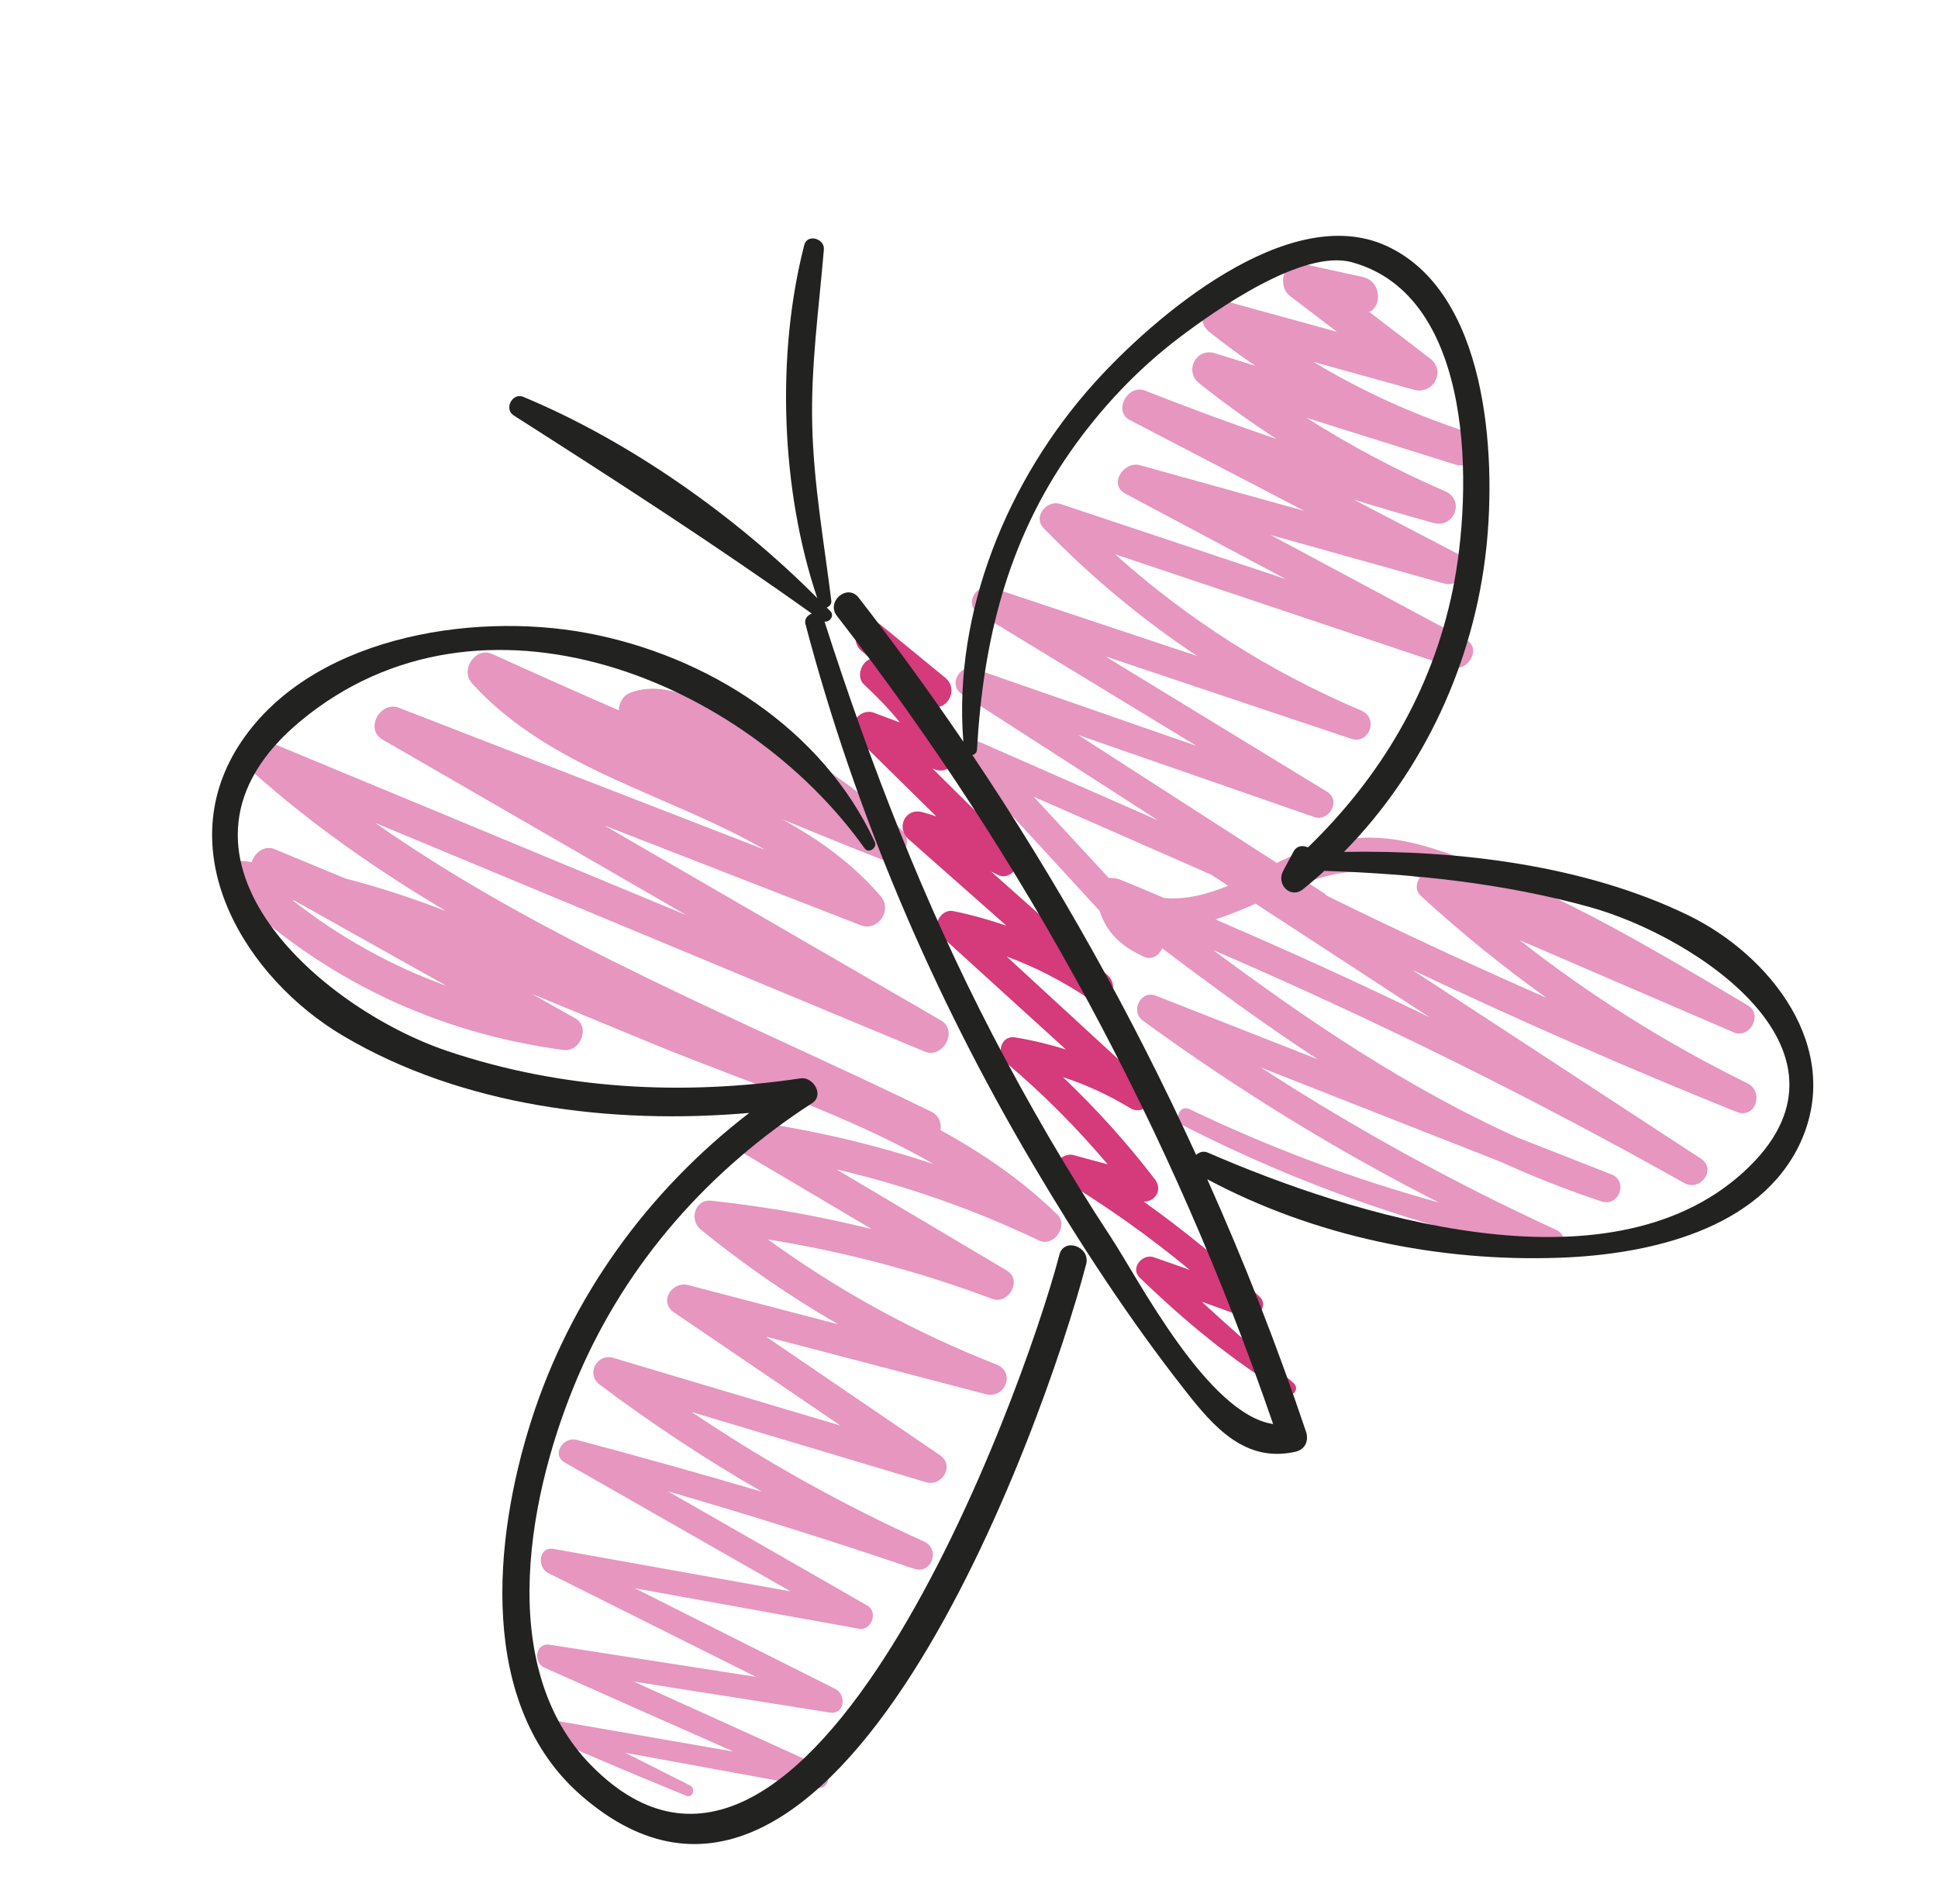 <?xml version="1.0" encoding="UTF-8"?> <svg xmlns="http://www.w3.org/2000/svg" width="113" height="111" viewBox="0 0 113 111" fill="none"> <path d="M52.602 48.423C50.044 45.938 47.179 44.066 43.977 42.505C41.86 41.473 39.082 39.439 36.7 40.413C36.305 40.576 36.085 41.005 36.082 41.416C33.617 40.341 31.153 39.246 28.702 38.133C27.715 37.682 26.815 39.072 27.52 39.839C32.093 44.877 38.966 46.278 44.61 49.548C37.494 46.788 30.378 44.027 23.261 41.267C22.177 40.849 21.249 42.509 22.299 43.116C28.205 46.531 34.12 49.942 40.026 53.358C31.926 50 23.831 46.63 15.73 43.273C14.578 42.796 14.002 44.353 14.803 45.065C18.237 48.115 22.023 50.755 26.008 53.12C24.078 52.379 22.128 51.73 20.141 51.221C18.771 50.65 17.401 50.08 16.022 49.513C15.402 49.259 14.849 49.72 14.68 50.26C14.489 50.246 14.308 50.207 14.121 50.202C13.35 50.151 12.649 51.173 13.295 51.794C18.746 57.047 25.357 60.217 32.864 61.22C33.836 61.352 34.438 59.874 33.539 59.371C32.694 58.895 31.848 58.418 31.002 57.941C33.419 58.936 35.828 59.935 38.245 60.93C43.493 63.085 49.373 64.946 54.438 67.873C50.975 66.719 47.416 65.887 43.748 65.371C42.83 65.246 42.305 66.605 43.117 67.097C45.685 68.615 48.258 70.142 50.826 71.66C47.771 70.9 44.66 70.35 41.481 70.007C40.501 69.9 40.175 71.136 40.864 71.695C43.413 73.765 46.076 75.597 48.874 77.213C45.96 76.449 43.038 75.689 40.125 74.925C39.181 74.678 38.39 75.905 39.299 76.517C42.532 78.718 45.775 80.915 49.008 83.117C44.591 81.803 40.182 80.486 35.764 79.173C34.813 78.888 34.143 80.11 34.96 80.723C38.001 83.015 41.155 85.089 44.427 86.976C40.832 85.915 37.232 84.907 33.614 83.948C32.856 83.748 32.124 84.815 32.929 85.27C37.317 87.774 41.704 90.278 46.092 92.782C41.49 91.953 36.893 91.133 32.283 90.308C31.411 90.15 31.293 91.372 31.965 91.715C36.005 93.736 40.041 95.748 44.081 97.769C40.068 97.148 36.058 96.515 32.045 95.894C31.226 95.763 31.06 96.924 31.745 97.231C35.414 98.871 39.088 100.5 42.77 102.125C39.361 101.529 35.957 100.942 32.549 100.347C31.883 100.236 31.752 101.187 32.306 101.432C34.847 102.584 37.433 103.633 40.006 104.699C40.4 104.864 40.587 104.275 40.226 104.095C38.97 103.461 37.713 102.827 36.457 102.194C40.182 102.877 43.908 103.56 47.642 104.24C48.389 104.373 48.532 103.294 47.922 103.015C44.261 101.349 40.597 99.696 36.941 98.039C40.76 98.638 44.583 99.245 48.394 99.848C49.254 99.98 49.366 98.813 48.707 98.474C44.81 96.52 40.913 94.565 37.013 92.602C41.37 93.391 45.737 94.175 50.094 94.964C50.809 95.092 51.214 93.983 50.585 93.62C46.705 91.392 42.828 89.172 38.939 86.948C43.752 88.344 48.534 89.846 53.287 91.464C54.332 91.817 54.852 90.317 53.868 89.874C49.114 87.724 44.622 85.217 40.333 82.33L53.992 86.419C54.93 86.699 55.685 85.437 54.805 84.843C51.42 82.538 48.048 80.237 44.664 77.932C48.938 79.046 53.207 80.173 57.48 81.287C58.61 81.581 59.228 80.004 58.111 79.561C53.307 77.68 48.892 75.25 44.772 72.263C49.239 72.981 53.579 74.126 57.843 75.725C58.812 76.094 59.634 74.626 58.703 74.077C55.392 72.106 52.077 70.147 48.766 68.176C52.833 69.13 56.754 70.501 60.593 72.329C61.436 72.735 62.319 71.465 61.649 70.814C59.605 68.817 57.296 67.24 54.839 65.895C54.905 65.486 54.752 65.025 54.281 64.804C43.511 59.556 31.785 54.937 21.878 47.978C32.55 52.422 43.235 56.87 53.915 61.31C54.982 61.756 55.893 60.084 54.86 59.49C48.321 55.703 41.769 51.913 35.23 48.126C40.215 50.066 45.2 52.006 50.185 53.946C51.183 54.332 52.046 53.061 51.358 52.265C49.715 50.337 47.733 48.936 45.604 47.766C47.541 48.565 49.482 49.351 51.436 50.121C52.363 50.529 53.389 49.193 52.602 48.423ZM17.058 52.49C17.091 52.496 17.136 52.505 17.169 52.51C20.132 54.172 23.091 55.826 26.053 57.489C22.819 56.321 19.811 54.649 17.058 52.49Z" fill="#E696BF"></path> <path d="M101.921 58.624C96.164 55.2 89.854 51.4 83.412 49.431C81.396 48.812 79.483 48.617 77.405 49.143C76.426 49.393 75.442 49.83 74.448 50.312C70.592 47.828 66.735 45.343 62.878 42.858C67.458 44.454 72.042 46.038 76.621 47.634C77.489 47.937 78.214 46.679 77.382 46.165C73.068 43.535 68.751 40.895 64.438 38.264C69.216 39.871 74.003 41.473 78.778 43.071C79.843 43.425 80.402 41.876 79.377 41.431C74.036 39.165 69.281 36.136 65.018 32.315C71.565 34.511 78.1 36.703 84.647 38.899C85.581 39.212 86.43 37.804 85.478 37.295C81.678 35.265 77.884 33.222 74.085 31.191C77.462 32.139 80.836 33.078 84.213 34.025C85.177 34.293 86.114 32.875 85.088 32.34L78.927 29.125C80.47 29.605 82.022 30.06 83.583 30.491C84.803 30.824 85.436 29.148 84.259 28.642C81.429 27.419 78.746 25.985 76.181 24.363C79.078 25.268 81.967 26.176 84.856 27.085C86.09 27.473 86.791 25.592 85.549 25.187C82.365 24.149 79.39 22.79 76.577 21.098C78.53 21.644 80.491 22.186 82.439 22.723C83.555 23.033 84.342 21.644 83.384 20.902C82.206 19.997 81.019 19.095 79.841 18.19C80.597 17.858 80.54 16.391 79.467 16.153C78.279 15.887 77.086 15.633 75.898 15.366C74.805 15.127 74.465 16.687 75.209 17.252C76.127 17.951 77.034 18.645 77.952 19.344C75.781 18.747 73.622 18.154 71.451 17.556C70.335 17.246 69.59 18.616 70.52 19.36C71.397 20.058 72.291 20.706 73.195 21.33C72.405 21.083 71.627 20.841 70.837 20.594C69.738 20.256 69.034 21.647 69.924 22.349C71.385 23.512 72.891 24.593 74.431 25.596C71.853 24.717 69.297 23.776 66.764 22.774C65.763 22.38 64.883 23.966 65.873 24.488C69.264 26.258 72.664 28.024 76.051 29.786C72.855 28.897 69.671 28.014 66.474 27.125C65.523 26.861 64.611 28.247 65.617 28.782C68.734 30.445 71.858 32.103 74.975 33.766C70.59 32.304 66.219 30.846 61.834 29.384C61.036 29.121 60.206 30.131 60.852 30.793C63.602 33.628 66.587 36.109 69.802 38.247C65.808 36.921 61.819 35.583 57.826 34.256C56.942 33.961 56.191 35.231 57.048 35.754L69.761 43.486C65.452 41.989 61.144 40.491 56.835 38.994C55.968 38.691 55.264 39.929 56.071 40.455C59.887 42.918 63.708 45.368 67.523 47.831C64.091 46.326 60.659 44.82 57.223 43.307C56.464 42.974 55.758 44.029 56.309 44.622C58.911 47.444 61.513 50.267 64.11 53.102C64.538 54.377 65.33 55.155 66.707 55.784C67.162 55.992 67.598 55.697 67.767 55.291C70.734 57.534 73.731 59.733 76.833 61.761C73.688 60.521 70.538 59.293 67.394 58.053C66.507 57.709 65.89 58.957 66.638 59.51C72.129 63.507 77.869 67.051 83.898 70.112C78.909 68.737 74.066 66.925 69.351 64.665C68.745 64.374 68.423 65.332 69 65.627C75.83 69.114 82.946 71.588 90.441 73.16C91.316 73.347 91.482 72.052 90.765 71.72C84.777 68.967 79.022 65.809 73.514 62.239C78.187 64.079 82.855 65.91 87.527 67.75C89.421 68.609 91.367 69.383 93.374 70.046C94.402 70.387 94.965 68.867 93.951 68.469C92.123 67.752 90.296 67.036 88.457 66.315C82.112 63.452 76.335 59.567 70.741 55.392C80.125 59.442 89.275 63.959 98.196 68.972C99.14 69.505 100.12 68.18 99.175 67.555C93.562 63.89 87.954 60.214 82.342 56.55C88.569 59.488 94.862 62.263 101.266 64.833C102.358 65.266 102.886 63.65 101.879 63.156C97.141 60.825 92.72 58.05 88.606 54.814C92.765 56.606 96.924 58.398 101.083 60.19C102.022 60.603 102.807 59.143 101.921 58.624ZM65.225 51.253C65.147 51.218 65.064 51.215 64.99 51.209C64.957 51.204 64.911 51.194 64.882 51.198C64.804 51.183 64.733 51.185 64.654 51.191C63.192 49.609 61.734 48.036 60.272 46.453C63.72 47.972 67.173 49.478 70.622 50.996C70.948 51.213 71.282 51.426 71.608 51.643C70.377 52.143 69.139 52.473 67.888 52.359C66.998 51.985 66.116 51.607 65.225 51.253ZM70.863 53.606C71.646 53.355 72.428 53.032 73.21 52.689C76.601 54.899 79.992 57.109 83.375 59.323C79.26 57.317 75.083 55.421 70.863 53.606ZM77.35 52.218C77.31 52.175 77.282 52.137 77.233 52.098C76.895 51.877 76.548 51.659 76.21 51.438C76.378 51.38 76.541 51.315 76.713 51.266C78.846 50.571 80.853 50.682 82.781 51.177C82.561 51.495 82.515 51.925 82.839 52.225C85.181 54.38 87.636 56.36 90.183 58.185C85.862 56.285 81.584 54.303 77.35 52.218Z" fill="#E696BF"></path> <path d="M73.441 75.597C71.306 73.581 69.054 71.752 66.69 70.057C67.345 70.08 67.802 69.367 67.353 68.777C65.708 66.625 63.921 64.651 61.977 62.802C63.326 63.239 64.601 63.824 65.923 64.621C66.662 65.066 67.732 64.088 67.012 63.419C64.241 60.87 61.47 58.321 58.698 55.771C60.4 56.393 61.995 57.227 63.572 58.285C64.529 58.935 65.39 57.573 64.572 56.848C62.308 54.84 60.053 52.829 57.785 50.813C57.92 50.883 58.047 50.936 58.182 51.007C58.976 51.416 59.8 50.193 59.183 49.57C57.575 47.983 55.977 46.393 54.37 44.807C54.431 44.83 54.493 44.852 54.554 44.875C55.261 45.14 56.131 44.326 55.707 43.612C55.161 42.679 54.592 41.828 53.963 41.026C53.987 41.035 54.012 41.044 54.037 41.053C55.038 41.754 56.035 40.267 55.11 39.51L51.341 36.421C50.4 35.651 49.313 37.21 50.255 37.98C50.433 38.122 50.612 38.264 50.782 38.411C50.205 38.577 49.913 39.469 50.37 39.902C51.183 40.66 51.852 41.352 52.466 42.12C51.96 41.936 51.463 41.747 50.954 41.554C50.136 41.249 49.267 42.349 49.933 43.011C51.483 44.542 53.042 46.069 54.593 47.599C54.33 47.517 54.062 47.426 53.794 47.356C52.781 47.07 52.22 48.262 52.981 48.932C54.877 50.609 56.784 52.291 58.679 53.969C57.672 53.629 56.634 53.333 55.561 53.116C54.863 52.98 54.277 54.03 54.827 54.531C57.271 56.752 59.703 58.968 62.148 61.188C61.193 60.895 60.22 60.651 59.191 60.485C58.319 60.348 58.096 61.475 58.655 61.952C60.824 63.778 62.773 65.748 64.585 67.884C63.93 67.707 63.266 67.535 62.607 67.35C61.812 67.136 61.075 68.236 61.887 68.729C64.536 70.332 67.01 72.088 69.371 74.041C68.672 73.792 67.973 73.544 67.266 73.3C66.608 73.073 65.886 73.941 66.443 74.48C69.086 77.038 71.848 79.326 75.011 81.243C75.423 81.492 75.783 80.945 75.427 80.641C73.624 79.074 71.821 77.507 70.069 75.896C70.903 76.194 71.742 76.5 72.576 76.798C73.262 77.041 74.023 76.146 73.441 75.597Z" fill="#D53A7A"></path> <path d="M98.417 53.355C92.434 50.456 85.074 49.549 78.365 49.669C83.03 44.932 85.96 38.576 86.664 31.945C87.248 26.464 86.721 17.008 80.819 14.328C75.109 11.732 67.252 18.495 63.779 22.361C58.761 27.947 55.568 35.674 56.17 43.243C54.23 40.39 52.188 37.583 50.066 34.844C49.409 34.004 48.145 35.072 48.802 35.913C59.846 50.162 68.371 65.991 74.233 83.027C70.421 82.466 66.37 74.565 64.799 72.175C62.28 68.341 59.973 64.369 57.855 60.297C53.849 52.581 50.733 44.512 48.075 36.241C48.381 36.283 48.674 35.901 48.416 35.632C48.352 35.559 48.27 35.495 48.206 35.422C48.361 35.361 48.498 35.215 48.471 35.023C48.049 31.607 47.443 28.255 47.359 24.794C47.271 21.325 47.753 17.98 48.038 14.542C48.089 13.904 47.064 13.614 46.895 14.285C45.247 20.67 45.528 28.583 47.653 34.871C42.886 30.077 36.692 25.711 30.513 23.139C29.877 22.872 29.367 23.845 29.95 24.219C35.859 27.991 41.628 31.706 47.337 35.776C47.089 35.86 46.888 36.087 46.962 36.379C49.877 47.428 54.403 58.023 60.213 67.859C62.91 72.428 65.834 76.912 69.115 81.087C70.782 83.219 72.62 85.302 75.537 84.642C76.109 84.509 76.323 84 76.151 83.476C74.467 78.467 72.544 73.558 70.393 68.756C76.642 72.093 83.919 73.592 90.98 73.329C96.063 73.146 102.639 71.727 104.99 66.591C107.489 61.091 103.225 55.684 98.417 53.355ZM101.622 68.372C93.677 75.565 78.803 70.843 70.429 67.204C70.171 67.088 69.923 67.173 69.744 67.338C66.036 59.227 61.678 51.439 56.696 44.022C56.843 43.985 56.958 43.88 56.967 43.702C57.322 37.377 58.733 31.584 62.424 26.316C64.19 23.797 66.327 21.524 68.788 19.664C70.863 18.096 75.948 14.504 78.819 15.288C86.049 17.259 85.877 28.667 84.701 34.413C83.49 40.307 80.499 45.3 76.26 49.409C75.969 49.268 75.615 49.3 75.427 49.643L74.813 50.788C74.409 51.549 75.231 52.436 75.978 51.843C76.403 51.502 76.82 51.144 77.221 50.774C82.451 50.952 87.63 51.482 92.705 52.889C98.872 54.597 109.302 61.425 101.622 68.372Z" fill="#222221"></path> <path d="M61.773 73.151C59.56 81.599 47.008 115.668 34.48 102.938C28.779 97.146 30.863 86.834 33.739 80.165C36.58 73.574 41.346 68.197 47.352 64.32C48.076 63.851 47.418 62.765 46.68 62.872C39.771 63.904 32.757 63.521 26.099 61.285C18.552 58.744 8.29 49.699 17.522 42.041C28.068 33.291 43.435 39.646 50.413 49.461C50.648 49.791 51.169 49.437 51.005 49.083C47.95 42.49 41.238 38.221 34.222 36.908C27.42 35.639 17.918 37.17 13.897 43.511C9.91 49.816 14.345 57.047 20.004 60.392C26.949 64.502 35.641 65.588 43.687 64.888C37.761 69.444 33.253 75.663 30.968 82.855C28.774 89.739 27.843 99.403 33.874 104.673C48.591 117.532 60.857 83.156 63.331 73.706C63.596 72.693 62.043 72.125 61.773 73.151Z" fill="#222221"></path> </svg> 
